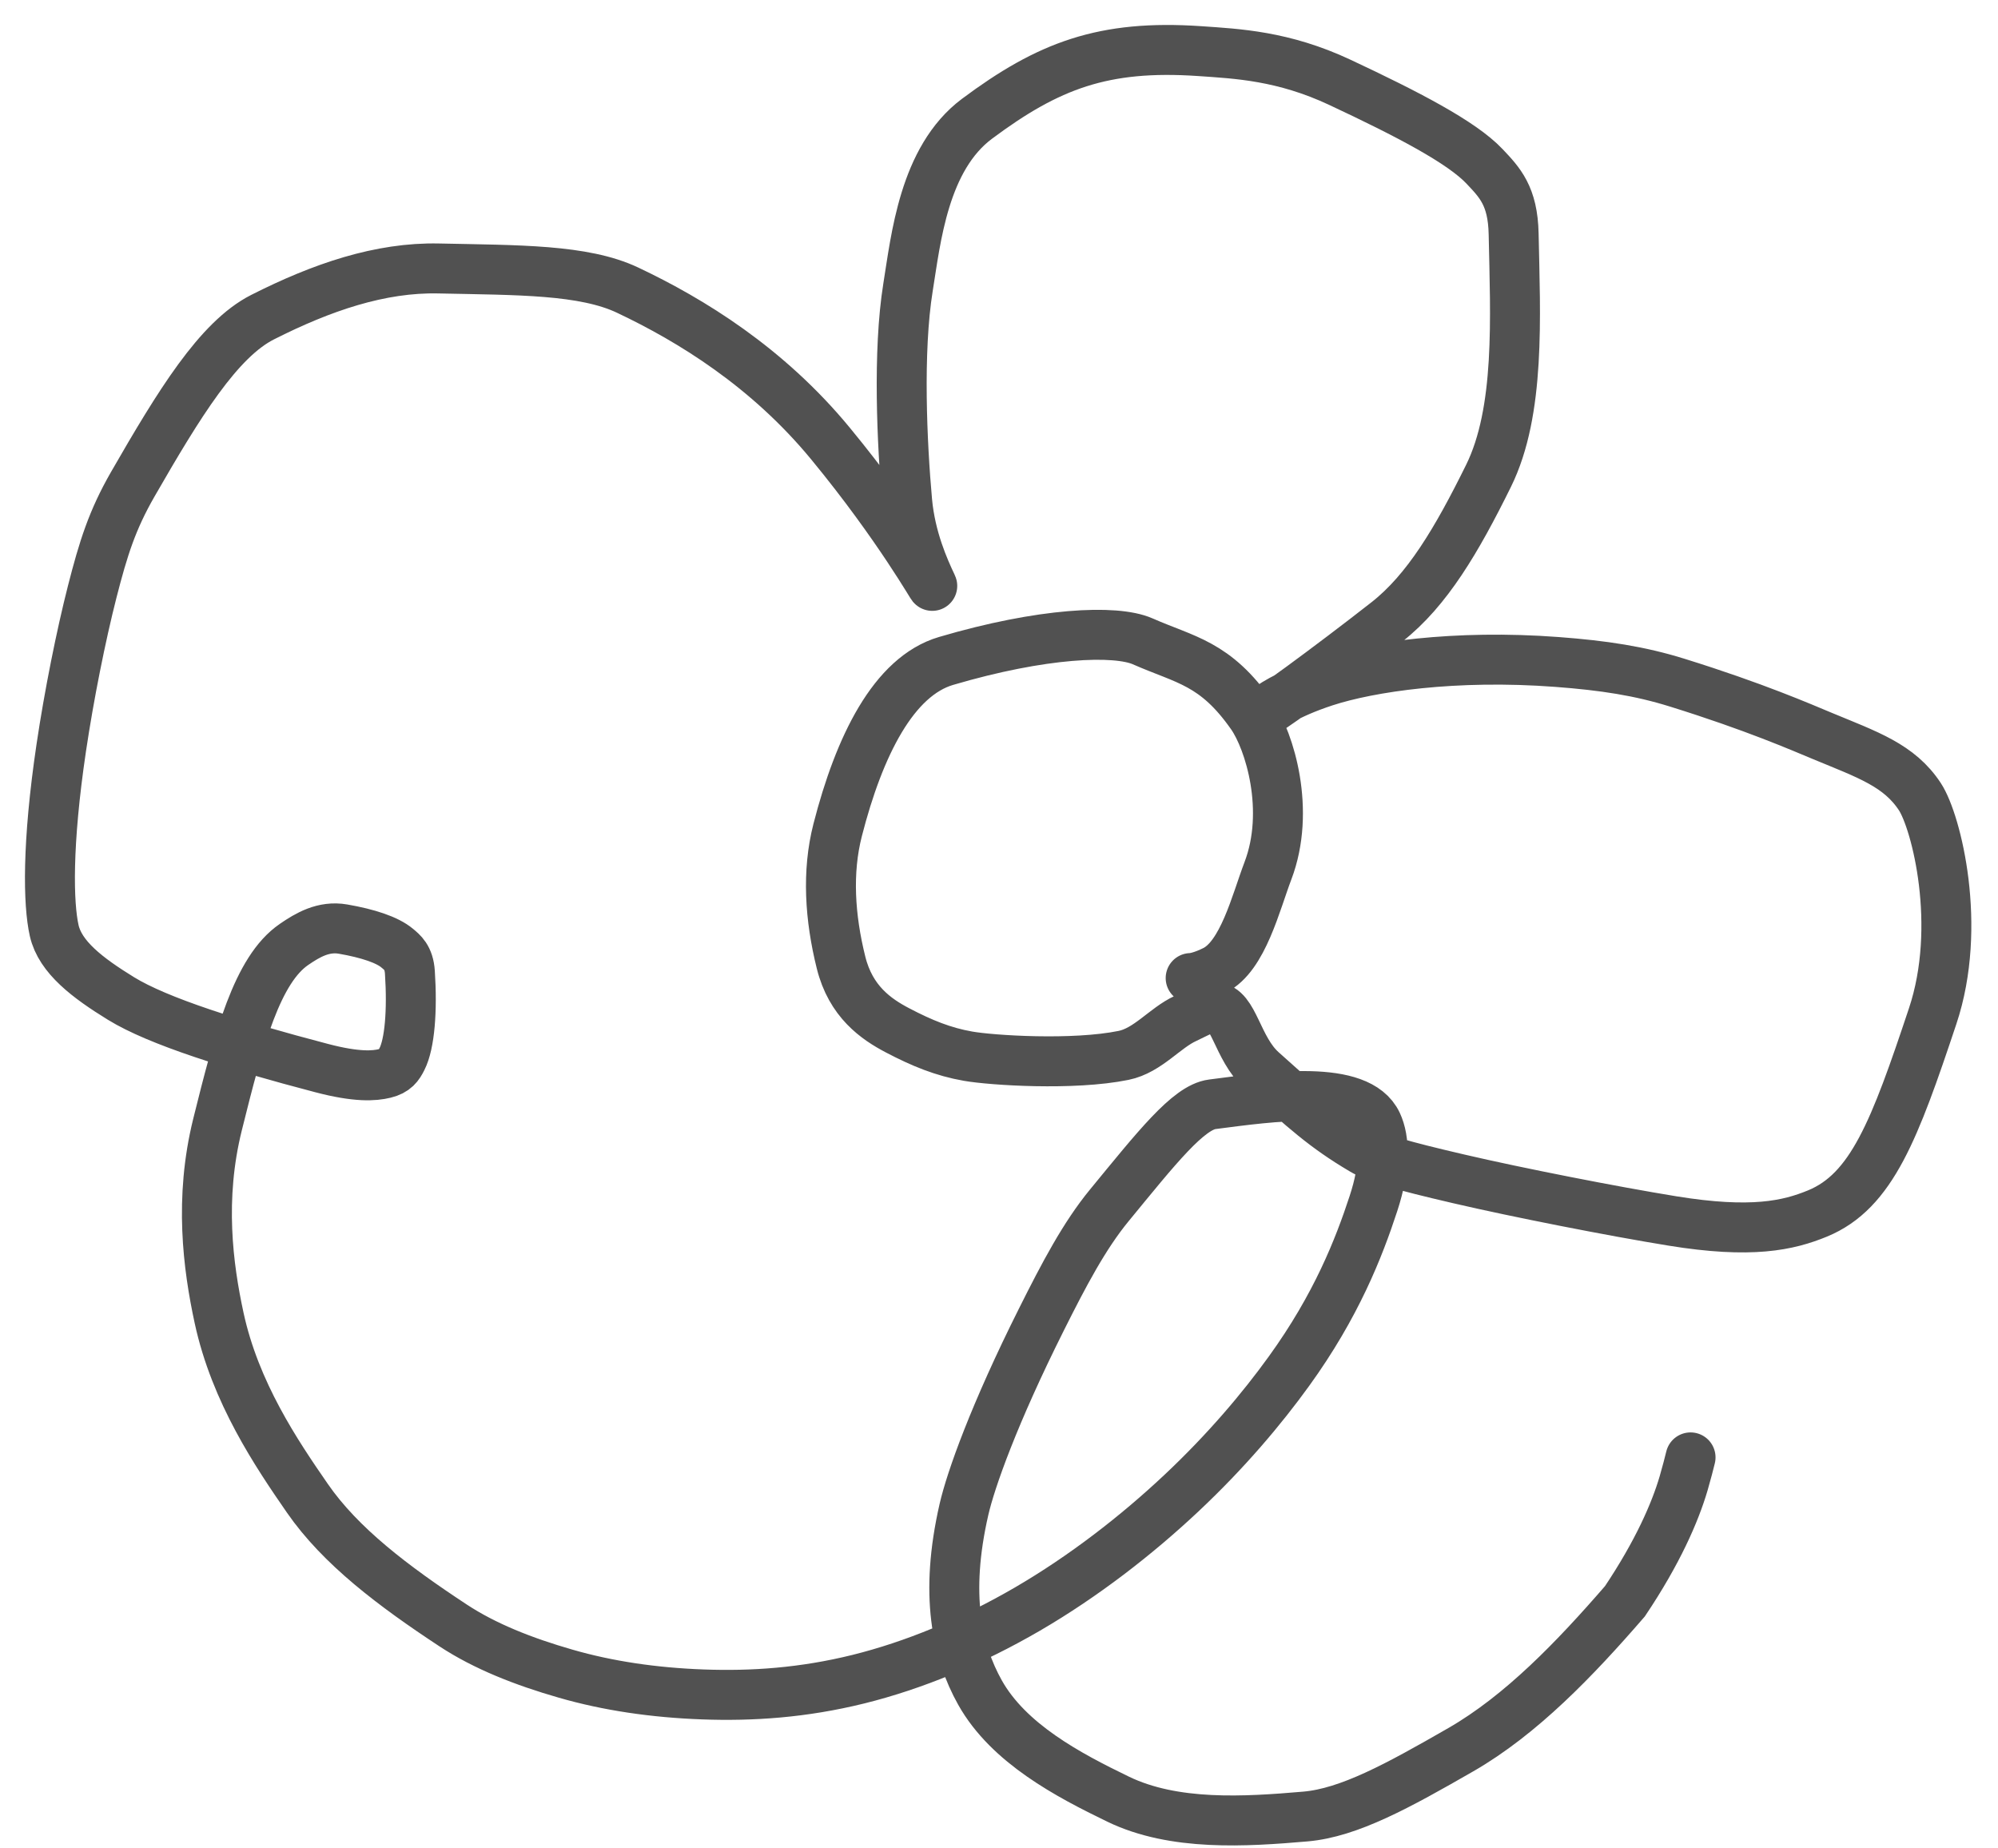 <?xml version="1.0" encoding="UTF-8"?> <svg xmlns="http://www.w3.org/2000/svg" width="40" height="37" viewBox="0 0 40 37" fill="none"><path d="M23.837 19.578C23.905 19.578 24.076 19.544 24.316 19.424C24.884 19.141 25.141 18.069 25.384 17.431C25.843 16.224 25.419 14.834 25.06 14.318C24.328 13.269 23.735 13.216 22.877 12.838C22.331 12.598 20.857 12.665 18.941 13.23C17.891 13.539 17.202 14.928 16.77 16.614C16.554 17.455 16.614 18.368 16.837 19.265C17.031 20.051 17.541 20.401 17.971 20.626C18.456 20.88 18.882 21.055 19.381 21.142C19.854 21.225 21.484 21.332 22.494 21.126C22.98 21.027 23.319 20.576 23.732 20.387C23.948 20.287 24.145 20.163 24.317 20.162C24.701 20.161 24.763 20.985 25.262 21.433C26.123 22.206 26.517 22.568 27.272 23.015C27.563 23.188 28.023 23.323 29.205 23.598C30.386 23.873 32.293 24.247 33.48 24.44C35.065 24.698 35.802 24.531 36.386 24.291C37.475 23.843 37.935 22.609 38.691 20.343C39.295 18.538 38.764 16.451 38.438 15.951C38.024 15.318 37.39 15.108 36.479 14.73C36.067 14.559 35.125 14.146 33.581 13.666C32.828 13.431 32.105 13.321 31.175 13.251C29.126 13.096 27.419 13.351 26.525 13.643C25.737 13.9 25.385 14.177 25.367 14.195C25.067 14.487 26.65 13.323 27.767 12.448C28.572 11.816 29.164 10.814 29.799 9.528C30.439 8.233 30.337 6.347 30.303 4.68C30.287 3.925 30.028 3.655 29.72 3.33C29.262 2.845 28.177 2.282 26.822 1.647C25.689 1.116 24.768 1.075 24.015 1.023C22.09 0.892 20.987 1.313 19.56 2.377C18.495 3.171 18.335 4.784 18.179 5.748C17.97 7.041 18.059 8.901 18.161 10.032C18.229 10.781 18.504 11.389 18.66 11.719C18.726 11.857 17.997 10.541 16.625 8.877C15.366 7.349 13.836 6.409 12.565 5.808C11.683 5.39 10.364 5.408 8.784 5.374C7.613 5.348 6.441 5.749 5.256 6.349C4.374 6.796 3.585 8.082 2.657 9.695C2.247 10.409 2.07 10.969 1.846 11.845C1.622 12.722 1.383 13.913 1.226 14.97C0.939 16.903 0.965 18.096 1.085 18.628C1.205 19.16 1.754 19.576 2.422 19.987C3.166 20.445 4.669 20.916 6.439 21.38C7.146 21.566 7.493 21.538 7.703 21.487C7.912 21.436 7.98 21.334 8.049 21.196C8.201 20.895 8.257 20.236 8.206 19.463C8.186 19.162 8.053 19.064 7.949 18.977C7.751 18.812 7.365 18.684 6.868 18.598C6.477 18.53 6.16 18.717 5.886 18.905C5.149 19.411 4.786 20.774 4.355 22.51C3.986 23.994 4.164 25.351 4.386 26.379C4.709 27.875 5.537 29.1 6.154 29.992C6.818 30.952 7.873 31.748 9.073 32.538C9.706 32.954 10.477 33.259 11.323 33.502C12.168 33.746 13.088 33.882 14.072 33.918C15.056 33.954 16.078 33.886 17.183 33.613C18.288 33.339 19.445 32.863 20.57 32.209C21.694 31.554 22.749 30.737 23.65 29.891C24.552 29.044 25.267 28.193 25.805 27.448C26.753 26.137 27.205 24.982 27.497 24.09C27.74 23.349 27.723 22.812 27.57 22.486C27.197 21.696 25.463 21.951 24.27 22.105C23.791 22.166 23.154 22.977 22.21 24.126C21.708 24.736 21.3 25.512 20.851 26.409C19.903 28.3 19.435 29.618 19.298 30.217C18.907 31.923 19.159 33.057 19.62 33.881C20.193 34.902 21.39 35.533 22.384 36.014C23.507 36.557 24.93 36.465 26.132 36.362C27.007 36.287 27.991 35.745 29.244 35.025C30.453 34.33 31.535 33.203 32.531 32.053C33.187 31.074 33.534 30.277 33.706 29.693C33.776 29.45 33.81 29.313 33.845 29.173" stroke="#515151" stroke-linecap="round"></path></svg> 